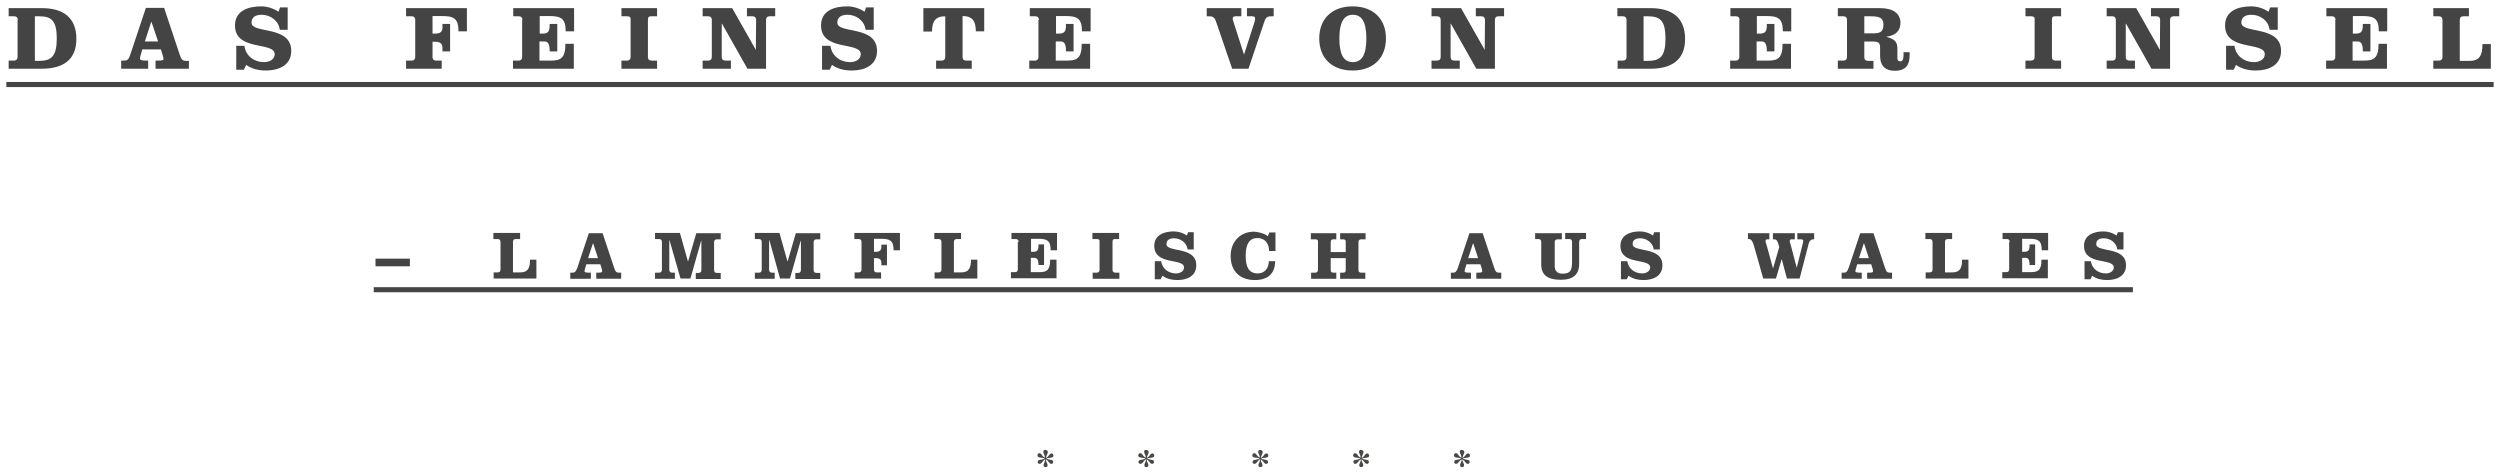 <?xml version="1.0" encoding="utf-8"?>
<!-- Generator: Adobe Illustrator 16.0.4, SVG Export Plug-In . SVG Version: 6.00 Build 0)  -->
<!DOCTYPE svg PUBLIC "-//W3C//DTD SVG 1.1//EN" "http://www.w3.org/Graphics/SVG/1.1/DTD/svg11.dtd">
<svg version="1.1" id="Ebene_1" xmlns="http://www.w3.org/2000/svg" xmlns:xlink="http://www.w3.org/1999/xlink" x="0px" y="0px"
	 width="982px" height="186px" viewBox="0 0 982 186" style="enable-background:new 0 0 982 186;" xml:space="preserve">
<style type="text/css">
<![CDATA[
	.st0{fill:#484847;}
	.st1{fill:none;stroke:#444444;stroke-width:1.997;stroke-miterlimit:10;}
	.st2{fill:#444444;}
]]>
</style>
<g>
	<g>
		<path class="st2" d="M7,7.8c0-0.9-0.5-1.4-1.4-1.4H3.4V3.2h13.1c8.2,0,13.5,3.6,13.5,12.1c0,8.2-5.2,11.7-13.7,11.7H3.4v-3.2h2.1
			c0.9,0,1.4-0.5,1.4-1.4V7.8z M13.7,23.9h1.7c4.7,0,6.9-1.7,6.9-8.8c0-7.1-2.2-8.7-6.9-8.7h-1.7V23.9z"/>
		<path class="st2" d="M64.5,3.2l6,18c0.7,2.2,1.2,2.7,2.5,2.7h1.2V27H61.1v-3.2h1.1c1.1,0,2-0.1,2-0.5c0-0.4,0-0.8-0.2-1.3
			l-0.8-2.6h-7.3l-0.4,1.4c-0.4,1.3-0.5,1.8-0.5,2.3c0,0.6,1.3,0.7,2.2,0.7h1V27H47.6v-3.2h1.2c1.3,0,1.8-0.5,2.5-2.7l6-18H64.5z
			 M56.9,16.3h5.2l-2.6-7.7h-0.1L56.9,16.3z"/>
		<path class="st2" d="M113.2,11.7h-3.3c-0.5-3.8-3.9-5.9-7.1-5.9c-2.1,0-4,0.7-4,3.1c0,4.5,15.6,0.9,15.6,11.1c0,5.7-5,7.7-9.9,7.7
			c-2.8,0-5.6-0.6-7.8-2.2l-0.9,1.9h-3V18H96c0.5,3.8,3.6,6.4,7.8,6.4c1.9,0,4.1-1,4.1-3.1c0-5.1-15.6-1-15.6-11.3
			c0-5.9,5.4-7.5,10.3-7.5c2.4,0,4.8,0.8,6.8,2.1l0.6-1.7h3V11.7z"/>
		<path class="st2" d="M159.5,27v-3.2h2.2c0.9,0,1.4-0.5,1.4-1.4V7.8c0-0.9-0.5-1.4-1.4-1.4h-2.2V3.2h23.9v9.1h-3.3c0-5.2-2-6-6.6-6
			h-3.6v6.9h1.1c2.1,0,2.8-0.9,2.8-2.4V9.4h3v10.8h-3v-1.4c0-1.5-0.8-2.4-2.8-2.4h-1.1v6c0,0.9,0.5,1.4,1.4,1.4h2.2V27H159.5z"/>
		<path class="st2" d="M205.2,7.8c0-0.9-0.5-1.4-1.4-1.4h-2.2V3.2h23.9v9.1h-3.3c0-5.2-2-6-6.6-6h-3.6v6.9h1.1
			c2.1,0,2.8-0.8,2.8-3.1V9.4h3v10.8h-3v-0.9c0-1.3-0.5-3-1.8-3h-2.2v7.5h4.4c3.8,0,5.8-0.8,5.8-6.6h3.3V27h-23.9v-3.2h2.2
			c0.9,0,1.4-0.5,1.4-1.4V7.8z"/>
		<path class="st2" d="M258.1,6.4h-2.2c-0.9,0-1.4,0.1-1.4,1.4v14.6c0,0.9,0.5,1.4,1.4,1.4h2.2V27h-14v-3.2h2.2
			c0.9,0,1.4-0.5,1.4-1.4V7.3c0-0.6-0.5-0.9-1.4-0.9h-2.2V3.2h14V6.4z"/>
		<path class="st2" d="M296.9,19.6L296.9,19.6L297,7.8c0-0.9-0.5-1.4-1.4-1.4h-2.2V3.2h11.1v3.2h-2.2c-0.9,0-1.4,0.5-1.4,1.4V27
			h-7.3l-10-17.7h-0.1v13.1c0,0.9,0.5,1.4,1.4,1.4h2.2V27h-11.1v-3.2h2.2c0.9,0,1.4-0.5,1.4-1.4V7.8c0-0.9-0.5-1.4-1.4-1.4H276V3.2
			h11.6L296.9,19.6z"/>
		<path class="st2" d="M343.3,11.7h-3.3c-0.5-3.8-3.9-5.9-7.1-5.9c-2.1,0-4,0.7-4,3.1c0,4.5,15.6,0.9,15.6,11.1c0,5.7-5,7.7-9.9,7.7
			c-2.8,0-5.6-0.6-7.8-2.2l-0.9,1.9h-3V18h3.3c0.5,3.8,3.6,6.4,7.8,6.4c1.9,0,4.1-1,4.1-3.1c0-5.1-15.6-1-15.6-11.3
			c0-5.9,5.4-7.5,10.3-7.5c2.4,0,4.8,0.8,6.8,2.1l0.6-1.7h3V11.7z"/>
		<path class="st2" d="M362.7,12.3V3.2h23.9v9.1h-3.3c0-3.7-1.1-6-5.2-6v16.1c0,0.9,0.5,1.4,1.4,1.4h2.2V27h-14v-3.2h2.2
			c0.9,0,1.4-0.5,1.4-1.4V6.4c-4.1,0-5.2,2.3-5.2,6H362.7z"/>
		<path class="st2" d="M408.1,7.8c0-0.9-0.5-1.4-1.4-1.4h-2.2V3.2h23.9v9.1H425c0-5.2-2-6-6.6-6h-3.6v6.9h1.1c2.1,0,2.8-0.8,2.8-3.1
			V9.4h3v10.8h-3v-0.9c0-1.3-0.5-3-1.8-3h-2.2v7.5h4.4c3.8,0,5.8-0.8,5.8-6.6h3.3V27h-23.9v-3.2h2.2c0.9,0,1.4-0.5,1.4-1.4V7.8z"/>
		<path class="st2" d="M487.6,3.2v3.2h-2.3c-0.7,0-1.1,0.3-1.1,0.8c0,0.6,0.4,1.6,0.6,2.3l3.8,11.8h0.1l3.8-11.8
			c0.2-0.7,0.6-1.7,0.5-2.3c0-0.5-0.4-0.8-1.1-0.8h-2.1V3.2h10.5v3.2h-0.9c-1.6,0-2.2,0.4-2.8,2.2L490.4,27H484l-6.3-18.4
			c-0.6-1.8-1.2-2.2-3-2.2H474V3.2H487.6z"/>
		<path class="st2" d="M544.4,15.1c0,7.8-5.1,12.6-13.1,12.6s-13.1-4.8-13.1-12.6c0-7.8,5.1-12.6,13.1-12.6S544.4,7.3,544.4,15.1z
			 M526.1,15.1c0,6.3,1.7,9.3,5.3,9.3s5.3-3,5.3-9.3c0-6.3-1.7-9.3-5.3-9.3S526.1,8.9,526.1,15.1z"/>
		<path class="st2" d="M583.2,19.6L583.2,19.6l0.1-11.8c0-0.9-0.5-1.4-1.4-1.4h-2.2V3.2h11.1v3.2h-2.2c-0.9,0-1.4,0.5-1.4,1.4V27
			h-7.3l-10-17.7h-0.1v13.1c0,0.9,0.5,1.4,1.4,1.4h2.2V27h-11.1v-3.2h2.2c0.9,0,1.4-0.5,1.4-1.4V7.8c0-0.9-0.5-1.4-1.4-1.4h-2.2V3.2
			h11.6L583.2,19.6z"/>
		<path class="st2" d="M638.9,7.8c0-0.9-0.5-1.4-1.4-1.4h-2.2V3.2h13.1c8.2,0,13.5,3.6,13.5,12.1c0,8.2-5.2,11.7-13.7,11.7h-12.8
			v-3.2h2.1c0.9,0,1.4-0.5,1.4-1.4V7.8z M645.6,23.9h1.7c4.8,0,6.9-1.7,6.9-8.8c0-7.1-2.2-8.7-6.9-8.7h-1.7V23.9z"/>
		<path class="st2" d="M683.3,7.8c0-0.9-0.5-1.4-1.4-1.4h-2.2V3.2h23.9v9.1h-3.3c0-5.2-2-6-6.6-6h-3.6v6.9h1.1
			c2.1,0,2.8-0.8,2.8-3.1V9.4h3v10.8h-3v-0.9c0-1.3-0.5-3-1.8-3h-2.2v7.5h4.4c3.8,0,5.8-0.8,5.8-6.6h3.3V27h-23.9v-3.2h2.2
			c0.9,0,1.4-0.5,1.4-1.4V7.8z"/>
		<path class="st2" d="M725.5,7.8c0-0.9-0.5-1.4-1.4-1.4h-2.2V3.2h16.6c5,0,8,2,8,5.8c0,3.4-2.3,5-5.4,5.4v0.1
			c2.7,0.8,4.2,1.6,4.2,4.6v3.8c0,0.7,0.3,1.2,1.2,1.2c0.9,0,1.2-1.1,1.2-2.2v-1.4h2.4v1.2c0,3.5-1.2,6.1-5.9,6.1
			c-3.4,0-5.7-1.7-5.7-5.9v-2.9c0-2.2-0.4-2.7-3.3-2.7h-2.9v6.2c0,0.9,0.5,1.4,1.4,1.4h2.2V27h-14v-3.2h2.2c0.9,0,1.4-0.5,1.4-1.4
			V7.8z M732.3,13.1h3.5c2.7,0,4-0.6,4-3.4c0-2.7-1.5-3.3-4.9-3.3h-2.6V13.1z"/>
		<path class="st2" d="M809.6,6.4h-2.2c-0.9,0-1.4,0.1-1.4,1.4v14.6c0,0.9,0.5,1.4,1.4,1.4h2.2V27h-14v-3.2h2.2
			c0.9,0,1.4-0.5,1.4-1.4V7.3c0-0.6-0.5-0.9-1.4-0.9h-2.2V3.2h14V6.4z"/>
		<path class="st2" d="M848.4,19.6L848.4,19.6l0.1-11.8c0-0.9-0.5-1.4-1.4-1.4h-2.2V3.2H856v3.2h-2.2c-0.9,0-1.4,0.5-1.4,1.4V27
			h-7.3l-10-17.7h-0.1v13.1c0,0.9,0.5,1.4,1.4,1.4h2.2V27h-11.1v-3.2h2.2c0.9,0,1.4-0.5,1.4-1.4V7.8c0-0.9-0.5-1.4-1.4-1.4h-2.2V3.2
			h11.6L848.4,19.6z"/>
		<path class="st2" d="M894.8,11.7h-3.3c-0.5-3.8-3.9-5.9-7.1-5.9c-2.1,0-4,0.7-4,3.1c0,4.5,15.6,0.9,15.6,11.1c0,5.7-5,7.7-9.9,7.7
			c-2.8,0-5.6-0.6-7.8-2.2l-0.9,1.9h-3V18h3.3c0.5,3.8,3.6,6.4,7.8,6.4c1.9,0,4.1-1,4.1-3.1c0-5.1-15.6-1-15.6-11.3
			c0-5.9,5.4-7.5,10.3-7.5c2.4,0,4.8,0.8,6.8,2.1l0.6-1.7h3V11.7z"/>
		<path class="st2" d="M917.4,7.8c0-0.9-0.5-1.4-1.4-1.4h-2.2V3.2h23.9v9.1h-3.3c0-5.2-2-6-6.6-6h-3.6v6.9h1.1
			c2.1,0,2.8-0.8,2.8-3.1V9.4h3v10.8h-3v-0.9c0-1.3-0.5-3-1.8-3h-2.2v7.5h4.4c3.8,0,5.8-0.8,5.8-6.6h3.3V27h-23.9v-3.2h2.2
			c0.9,0,1.4-0.5,1.4-1.4V7.8z"/>
		<path class="st2" d="M955.8,27v-3.2h2.2c0.9,0,1.4-0.5,1.4-1.4V7.8c0-0.9-0.5-1.4-1.4-1.4h-2.2V3.2h14v3.2h-2.2
			c-0.9,0-1.4,0.5-1.4,1.4v16.1h3.9c4.3,0,5-2.8,5-6.6h3.3V27H955.8z"/>
	</g>
	<g>
		<path class="st2" d="M147.5,104.6v-3H161v3H147.5z"/>
		<path class="st2" d="M193.9,109.4v-2.4h1.6c0.7,0,1.1-0.4,1.1-1.1V95c0-0.7-0.4-1.1-1.1-1.1h-1.7v-2.4h10.5v2.4h-1.7
			c-0.7,0-1.1,0.4-1.1,1.1v12h2.9c3.2,0,3.8-2.1,3.8-5h2.5v7.4H193.9z"/>
		<path class="st2" d="M236.7,91.6l4.5,13.5c0.5,1.6,0.9,2,1.9,2h0.9v2.4h-9.8v-2.4h0.8c0.8,0,1.5-0.1,1.5-0.4c0-0.3,0-0.6-0.1-1
			l-0.6-1.9h-5.5l-0.3,1.1c-0.3,0.9-0.4,1.3-0.4,1.7c0,0.4,0.9,0.5,1.7,0.5h0.8v2.4H224v-2.4h0.9c0.9,0,1.3-0.4,1.9-2l4.5-13.5
			H236.7z M231,101.4h3.9l-1.9-5.8h-0.1L231,101.4z"/>
		<path class="st2" d="M267.1,91.6l3.1,11h0.1l3.2-11h9.6v2.4h-1.5c-0.7,0-1.1,0.4-1.1,1.1v11c0,0.7,0.4,1.1,1.1,1.1h1.5v2.4h-9.8
			v-2.4h1.1c0.7,0,1.1-0.4,1.1-1.1V94.6h-0.1l-4.2,14.8h-3.9L263,94.4h-0.1V106c0,0.7,0.4,1.1,1.1,1.1h1.1v2.4h-7.8v-2.4h1.6
			c0.7,0,1.1-0.4,1.1-1.1V95c0-0.7-0.4-1.1-1.1-1.1h-1.6v-2.4H267.1z"/>
		<path class="st2" d="M306.2,91.6l3.1,11h0.1l3.2-11h9.6v2.4h-1.5c-0.7,0-1.1,0.4-1.1,1.1v11c0,0.7,0.4,1.1,1.1,1.1h1.5v2.4h-9.8
			v-2.4h1.1c0.7,0,1.1-0.4,1.1-1.1V94.6h-0.1l-4.2,14.8h-3.9l-4.2-15.1h-0.1V106c0,0.7,0.4,1.1,1.1,1.1h1.1v2.4h-7.8v-2.4h1.6
			c0.7,0,1.1-0.4,1.1-1.1V95c0-0.7-0.4-1.1-1.1-1.1h-1.6v-2.4H306.2z"/>
		<path class="st2" d="M335.7,109.4v-2.4h1.6c0.7,0,1.1-0.4,1.1-1.1V95c0-0.7-0.4-1.1-1.1-1.1h-1.7v-2.4h17.9v6.8h-2.5
			c0-3.9-1.5-4.5-5-4.5h-2.7v5.1h0.8c1.5,0,2.1-0.7,2.1-1.8v-1h2.2v8.1h-2.2v-1c0-1.1-0.6-1.8-2.1-1.8h-0.8v4.5
			c0,0.7,0.4,1.1,1.1,1.1h1.7v2.4H335.7z"/>
		<path class="st2" d="M367.1,109.4v-2.4h1.6c0.7,0,1.1-0.4,1.1-1.1V95c0-0.7-0.4-1.1-1.1-1.1h-1.7v-2.4h10.5v2.4h-1.7
			c-0.7,0-1.1,0.4-1.1,1.1v12h2.9c3.2,0,3.8-2.1,3.8-5h2.5v7.4H367.1z"/>
		<path class="st2" d="M400.1,95c0-0.7-0.4-1.1-1.1-1.1h-1.7v-2.4h17.9v6.8h-2.5c0-3.9-1.5-4.5-5-4.5h-2.7v5.1h0.8
			c1.6,0,2.1-0.6,2.1-2.3v-0.6h2.2v8.1h-2.2v-0.6c0-1-0.4-2.2-1.4-2.2h-1.6v5.6h3.3c2.8,0,4.3-0.6,4.3-4.9h2.5v7.3h-17.9v-2.4h1.6
			c0.7,0,1.1-0.4,1.1-1.1V95z"/>
		<path class="st2" d="M439.8,93.9h-1.7c-0.7,0-1.1,0.1-1.1,1.1v11c0,0.7,0.4,1.1,1.1,1.1h1.6v2.4h-10.5v-2.4h1.6
			c0.7,0,1.1-0.4,1.1-1.1V94.6c0-0.5-0.4-0.7-1.1-0.7h-1.7v-2.4h10.5V93.9z"/>
		<path class="st2" d="M469,98h-2.5c-0.4-2.8-2.9-4.4-5.3-4.4c-1.6,0-3,0.5-3,2.3c0,3.4,11.7,0.7,11.7,8.3c0,4.3-3.7,5.8-7.4,5.8
			c-2.1,0-4.2-0.4-5.9-1.7l-0.7,1.4h-2.3v-7.1h2.5c0.4,2.8,2.7,4.8,5.9,4.8c1.4,0,3.1-0.8,3.1-2.3c0-3.9-11.7-0.7-11.7-8.5
			c0-4.4,4-5.7,7.7-5.7c1.8,0,3.6,0.6,5.1,1.6l0.5-1.3h2.2V98z"/>
		<path class="st2" d="M498.6,91.3h2.4v7.3h-2.5c0-2.8-1.5-5.1-4.6-5.1c-3,0-4.6,2.2-4.6,6.9c0,4.3,1.1,7,4.8,7
			c2.8,0,4.3-2.3,4.3-4.8h2.5c-0.1,5-3,7.4-8,7.4c-5.6,0-9.5-3.2-9.5-9.5c0-5.7,3.9-9.5,9.2-9.5c1.3,0,4.2,0.7,5.4,1.8L498.6,91.3z"
			/>
		<path class="st2" d="M528.6,99v-4.2c0-0.5-0.4-0.8-1.1-0.8h-1.1v-2.4h10v2.4h-1.7c-0.7,0-1.1,0.4-1.1,1.1v11c0,0.7,0.4,1,1.1,1
			h1.6v2.4h-9.9v-2.4h1.1c0.7,0,1.1-0.2,1.1-0.9v-4.8h-5.9v4.8c0,0.6,0.4,0.9,1.1,0.9h1.1v2.4h-9.9v-2.4h1.6c0.7,0,1.1-0.4,1.1-1.1
			V94.7c0-0.5-0.4-0.7-1.1-0.7h-1.7v-2.4h10v2.4h-1.1c-0.7,0-1.1,0.2-1.1,1.2V99H528.6z"/>
		<path class="st2" d="M582.4,91.6l4.5,13.5c0.5,1.6,0.9,2,1.9,2h0.9v2.4h-9.8v-2.4h0.8c0.8,0,1.5-0.1,1.5-0.4c0-0.3,0-0.6-0.1-1
			l-0.6-1.9H576l-0.3,1.1c-0.3,0.9-0.4,1.3-0.4,1.7c0,0.4,0.9,0.5,1.7,0.5h0.8v2.4h-7.9v-2.4h0.9c0.9,0,1.3-0.4,1.9-2l4.5-13.5
			H582.4z M576.7,101.4h3.9l-1.9-5.8h-0.1L576.7,101.4z"/>
		<path class="st2" d="M603,91.6h10.5v2.4h-1.7c-0.7,0-1.1,0.4-1.1,1.1v9.5c0,1.7,0.9,2.9,3.1,2.9c3.1,0,3.7-1.4,3.7-4.7V95
			c0-0.7-0.4-1.1-1.1-1.1h-1.6v-2.4h8.2v2.4h-1.6c-0.7,0-1.1,0.4-1.1,1.1v8.6c0,4-2.1,6.3-7.2,6.3c-4.7,0-7.7-1.5-7.7-6V95
			c0-0.7-0.4-1.1-1.1-1.1H603V91.6z"/>
		<path class="st2" d="M652.1,98h-2.5c-0.4-2.8-2.9-4.4-5.3-4.4c-1.6,0-3,0.5-3,2.3c0,3.4,11.7,0.7,11.7,8.3c0,4.3-3.7,5.8-7.4,5.8
			c-2.1,0-4.2-0.4-5.9-1.7l-0.7,1.4h-2.3v-7.1h2.5c0.4,2.8,2.7,4.8,5.9,4.8c1.4,0,3.1-0.8,3.1-2.3c0-3.9-11.7-0.7-11.7-8.5
			c0-4.4,4-5.7,7.7-5.7c1.8,0,3.6,0.6,5.1,1.6l0.5-1.3h2.2V98z"/>
		<path class="st2" d="M686.8,91.6h8.2v2.4h-0.7c-0.5,0-0.8,0.1-0.8,0.7c0,0.4,0.2,1,0.4,1.5l2.5,9.1h0.1l2.4-8.3l-0.5-1.6
			c-0.3-0.9-0.7-1.4-1.4-1.4h-0.6v-2.4h8.6v2.4h-1.2c-0.5,0-0.8,0.1-0.8,0.7c0,0.4,0.2,1,0.4,1.5l2.3,8.8h0.1l2.2-8.8
			c0.1-0.5,0.3-1.1,0.3-1.6c0-0.4-0.4-0.6-0.7-0.6H706v-2.4h6.6v2.4h-0.3c-0.8,0-1.5,0.4-1.9,1.9l-3.5,13.5h-5l-2-7.5h-0.1l-2.2,7.5
			h-5l-3.6-12.7c-0.6-2.1-1.2-2.8-2-2.8h-0.4V91.6z"/>
		<path class="st2" d="M735.9,91.6l4.5,13.5c0.5,1.6,0.9,2,1.9,2h0.9v2.4h-9.8v-2.4h0.8c0.8,0,1.5-0.1,1.5-0.4c0-0.3,0-0.6-0.1-1
			l-0.6-1.9h-5.5l-0.3,1.1c-0.3,0.9-0.4,1.3-0.4,1.7c0,0.4,0.9,0.5,1.7,0.5h0.8v2.4h-7.9v-2.4h0.9c0.9,0,1.3-0.4,1.9-2l4.5-13.5
			H735.9z M730.2,101.4h3.9l-1.9-5.8h-0.1L730.2,101.4z"/>
		<path class="st2" d="M756.4,109.4v-2.4h1.6c0.7,0,1.1-0.4,1.1-1.1V95c0-0.7-0.4-1.1-1.1-1.1h-1.7v-2.4h10.5v2.4h-1.7
			c-0.7,0-1.1,0.4-1.1,1.1v12h2.9c3.2,0,3.8-2.1,3.8-5h2.5v7.4H756.4z"/>
		<path class="st2" d="M789.4,95c0-0.7-0.4-1.1-1.1-1.1h-1.7v-2.4h17.9v6.8h-2.5c0-3.9-1.5-4.5-5-4.5h-2.7v5.1h0.8
			c1.6,0,2.1-0.6,2.1-2.3v-0.6h2.2v8.1h-2.2v-0.6c0-1-0.4-2.2-1.3-2.2h-1.6v5.6h3.3c2.8,0,4.3-0.6,4.3-4.9h2.5v7.3h-17.9v-2.4h1.6
			c0.7,0,1.1-0.4,1.1-1.1V95z"/>
		<path class="st2" d="M834.2,98h-2.5c-0.4-2.8-2.9-4.4-5.3-4.4c-1.6,0-3,0.5-3,2.3c0,3.4,11.7,0.7,11.7,8.3c0,4.3-3.7,5.8-7.4,5.8
			c-2.1,0-4.2-0.4-5.9-1.7l-0.7,1.4h-2.3v-7.1h2.5c0.4,2.8,2.7,4.8,5.9,4.8c1.4,0,3.1-0.8,3.1-2.3c0-3.9-11.7-0.7-11.7-8.5
			c0-4.4,4-5.7,7.7-5.7c1.8,0,3.6,0.6,5.1,1.6l0.5-1.3h2.2V98z"/>
	</g>
	<g>
		<path class="st0" d="M411.6,177.6c0,0.6-0.8,1.6-0.7,2.3c1-0.6,1.2-1.3,1.6-1.6c0.1-0.1,0.3-0.2,0.5-0.2c0.4,0,0.8,0.3,0.8,0.9
			c0,0.6-0.5,0.7-1.2,0.8c-0.6,0.1-1.3,0.1-1.6,0.3c0.3,0.3,1,0.3,1.6,0.5c0.6,0.1,1.1,0.2,1.1,0.8c0,0.4-0.2,0.8-0.7,0.8
			c-1,0-0.8-0.9-2.2-1.8c-0.1,0.8,0.7,1.7,0.7,2.3c0,0.5-0.3,0.8-0.8,0.8s-0.8-0.3-0.8-0.8c0-0.6,0.8-1.6,0.6-2.3
			c-1.3,0.9-1.2,1.8-2.2,1.8c-0.5,0-0.7-0.4-0.7-0.8c0-0.6,0.5-0.7,1.1-0.8c0.6-0.1,1.3-0.2,1.6-0.5c-0.6-0.5-2.8,0-2.8-1.2
			c0-0.6,0.4-0.9,0.8-0.9c0.2,0,0.4,0.1,0.5,0.2c0.4,0.3,0.6,1,1.6,1.6c0.2-0.8-0.6-1.7-0.6-2.3c0-0.5,0.3-0.8,0.8-0.8
			S411.6,177.1,411.6,177.6z"/>
		<path class="st0" d="M451.2,177.6c0,0.6-0.8,1.6-0.7,2.3c1-0.6,1.2-1.3,1.6-1.6c0.1-0.1,0.3-0.2,0.5-0.2c0.4,0,0.8,0.3,0.8,0.9
			c0,0.6-0.5,0.7-1.2,0.8c-0.6,0.1-1.3,0.1-1.6,0.3c0.3,0.3,1,0.3,1.6,0.5c0.6,0.1,1.1,0.2,1.1,0.8c0,0.4-0.2,0.8-0.7,0.8
			c-1,0-0.8-0.9-2.2-1.8c-0.1,0.8,0.7,1.7,0.7,2.3c0,0.5-0.3,0.8-0.8,0.8c-0.5,0-0.8-0.3-0.8-0.8c0-0.6,0.8-1.6,0.6-2.3
			c-1.3,0.9-1.2,1.8-2.2,1.8c-0.5,0-0.7-0.4-0.7-0.8c0-0.6,0.5-0.7,1.1-0.8c0.6-0.1,1.3-0.2,1.6-0.5c-0.6-0.5-2.8,0-2.8-1.2
			c0-0.6,0.4-0.9,0.8-0.9c0.2,0,0.4,0.1,0.5,0.2c0.4,0.3,0.6,1,1.6,1.6c0.2-0.8-0.6-1.7-0.6-2.3c0-0.5,0.3-0.8,0.8-0.8
			C450.9,176.8,451.2,177.1,451.2,177.6z"/>
		<path class="st0" d="M496,177.6c0,0.6-0.8,1.6-0.7,2.3c1-0.6,1.2-1.3,1.6-1.6c0.1-0.1,0.3-0.2,0.5-0.2c0.4,0,0.8,0.3,0.8,0.9
			c0,0.6-0.5,0.7-1.2,0.8c-0.6,0.1-1.3,0.1-1.6,0.3c0.3,0.3,1,0.3,1.6,0.5c0.6,0.1,1.1,0.2,1.1,0.8c0,0.4-0.2,0.8-0.7,0.8
			c-1,0-0.8-0.9-2.2-1.8c-0.1,0.8,0.7,1.7,0.7,2.3c0,0.5-0.3,0.8-0.8,0.8c-0.5,0-0.8-0.3-0.8-0.8c0-0.6,0.8-1.6,0.6-2.3
			c-1.3,0.9-1.2,1.8-2.2,1.8c-0.5,0-0.7-0.4-0.7-0.8c0-0.6,0.5-0.7,1.1-0.8c0.6-0.1,1.3-0.2,1.6-0.5c-0.6-0.5-2.8,0-2.8-1.2
			c0-0.6,0.4-0.9,0.8-0.9c0.2,0,0.4,0.1,0.5,0.2c0.4,0.3,0.6,1,1.6,1.6c0.2-0.8-0.6-1.7-0.6-2.3c0-0.5,0.3-0.8,0.8-0.8
			C495.6,176.8,496,177.1,496,177.6z"/>
		<path class="st0" d="M535.6,177.6c0,0.6-0.8,1.6-0.7,2.3c1-0.6,1.2-1.3,1.6-1.6c0.1-0.1,0.3-0.2,0.5-0.2c0.4,0,0.8,0.3,0.8,0.9
			c0,0.6-0.5,0.7-1.2,0.8c-0.6,0.1-1.3,0.1-1.6,0.3c0.3,0.3,1,0.3,1.6,0.5c0.6,0.1,1.1,0.2,1.1,0.8c0,0.4-0.2,0.8-0.7,0.8
			c-1,0-0.8-0.9-2.2-1.8c-0.1,0.8,0.7,1.7,0.7,2.3c0,0.5-0.3,0.8-0.8,0.8c-0.5,0-0.8-0.3-0.8-0.8c0-0.6,0.8-1.6,0.6-2.3
			c-1.3,0.9-1.2,1.8-2.2,1.8c-0.5,0-0.7-0.4-0.7-0.8c0-0.6,0.5-0.7,1.1-0.8c0.6-0.1,1.3-0.2,1.6-0.5c-0.6-0.5-2.8,0-2.8-1.2
			c0-0.6,0.4-0.9,0.8-0.9c0.2,0,0.4,0.1,0.5,0.2c0.4,0.3,0.6,1,1.6,1.6c0.2-0.8-0.6-1.7-0.6-2.3c0-0.5,0.3-0.8,0.8-0.8
			C535.2,176.8,535.6,177.1,535.6,177.6z"/>
		<path class="st0" d="M575.2,177.6c0,0.6-0.8,1.6-0.7,2.3c1-0.6,1.2-1.3,1.6-1.6c0.1-0.1,0.3-0.2,0.5-0.2c0.4,0,0.8,0.3,0.8,0.9
			c0,0.6-0.5,0.7-1.2,0.8c-0.6,0.1-1.3,0.1-1.6,0.3c0.3,0.3,1,0.3,1.6,0.5c0.6,0.1,1.1,0.2,1.1,0.8c0,0.4-0.2,0.8-0.7,0.8
			c-1,0-0.8-0.9-2.2-1.8c-0.1,0.8,0.7,1.7,0.7,2.3c0,0.5-0.3,0.8-0.8,0.8s-0.8-0.3-0.8-0.8c0-0.6,0.8-1.6,0.6-2.3
			c-1.3,0.9-1.2,1.8-2.2,1.8c-0.5,0-0.7-0.4-0.7-0.8c0-0.6,0.5-0.7,1.1-0.8c0.6-0.1,1.3-0.2,1.6-0.5c-0.6-0.5-2.8,0-2.8-1.2
			c0-0.6,0.4-0.9,0.8-0.9c0.2,0,0.4,0.1,0.5,0.2c0.4,0.3,0.6,1,1.6,1.6c0.2-0.8-0.6-1.7-0.6-2.3c0-0.5,0.3-0.8,0.8-0.8
			S575.2,177.1,575.2,177.6z"/>
	</g>
	<line class="st1" x1="2.5" y1="33.2" x2="979.5" y2="33.2"/>
	<line class="st1" x1="146.8" y1="113.8" x2="837.8" y2="113.8"/>
</g>
</svg>
